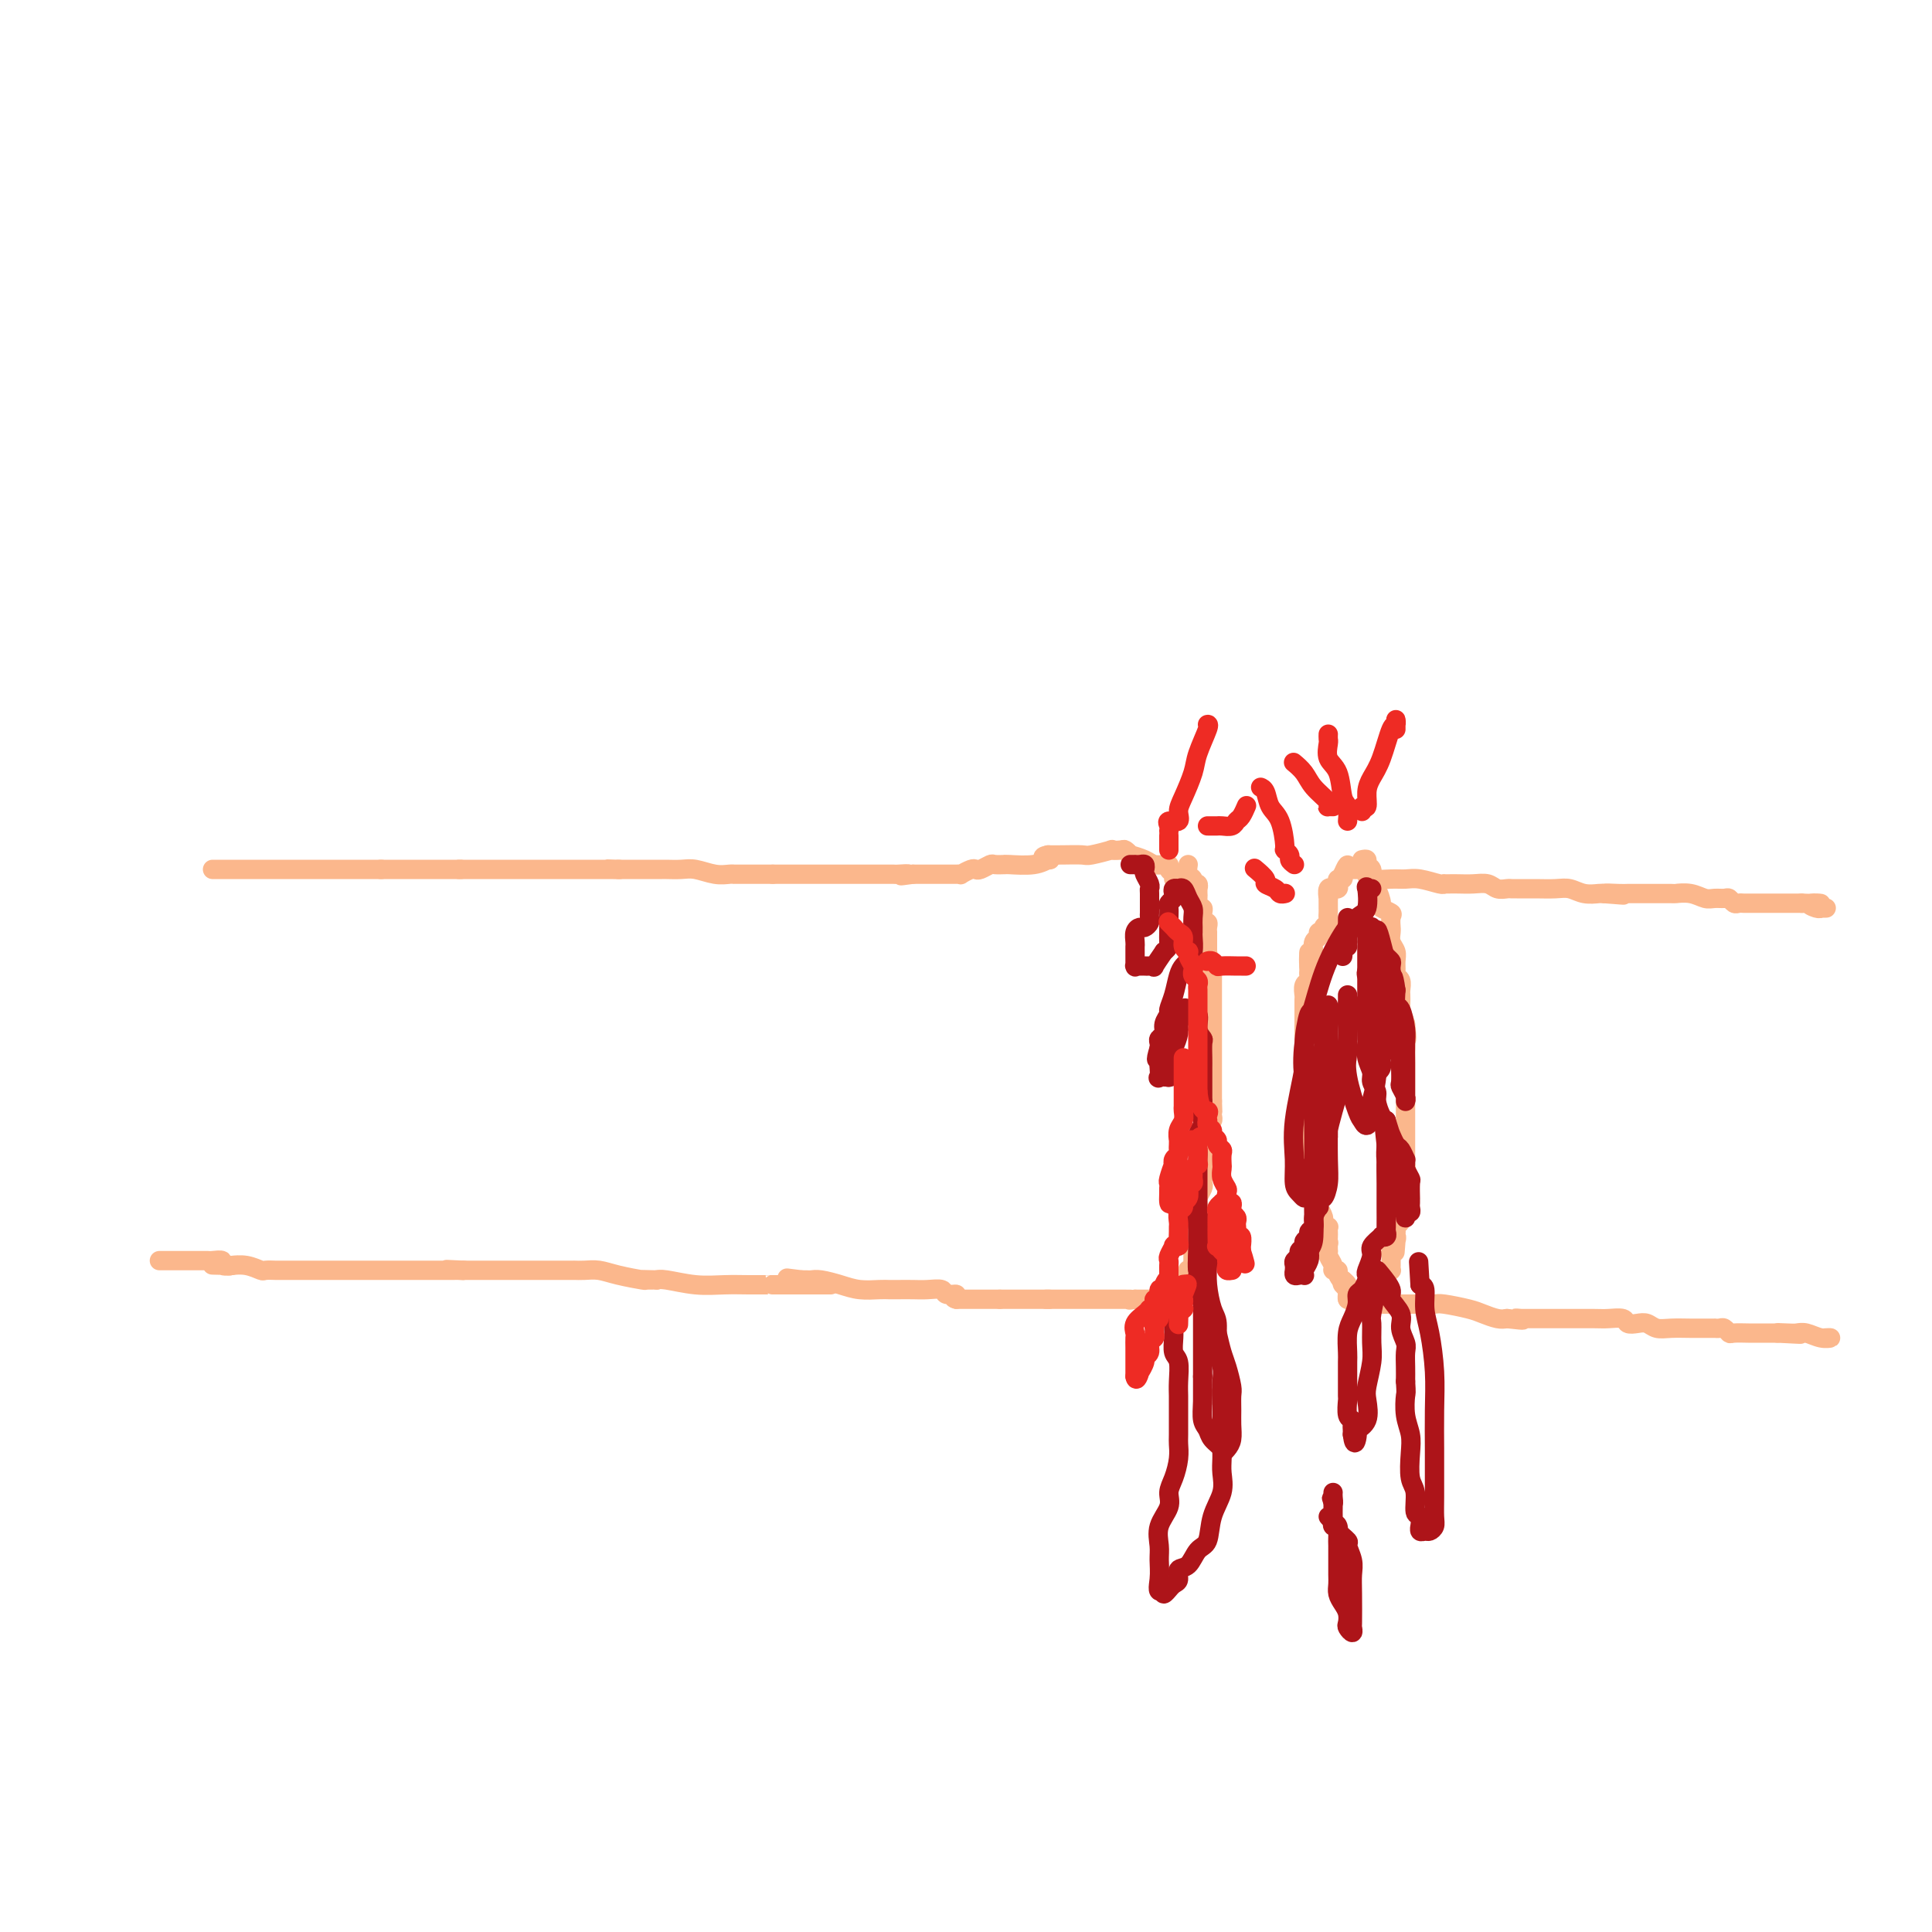 <svg viewBox='0 0 400 400' version='1.1' xmlns='http://www.w3.org/2000/svg' xmlns:xlink='http://www.w3.org/1999/xlink'><g fill='none' stroke='#FBB78C' stroke-width='4' stroke-linecap='round' stroke-linejoin='round'><path d='M282,178c0.455,-0.096 0.909,-0.193 1,0c0.091,0.193 -0.182,0.675 0,1c0.182,0.325 0.817,0.493 1,1c0.183,0.507 -0.087,1.355 0,2c0.087,0.645 0.531,1.089 1,2c0.469,0.911 0.963,2.290 1,3c0.037,0.710 -0.382,0.750 0,1c0.382,0.250 1.567,0.710 2,1c0.433,0.290 0.115,0.409 0,1c-0.115,0.591 -0.027,1.653 0,2c0.027,0.347 -0.007,-0.020 0,0c0.007,0.020 0.055,0.429 0,1c-0.055,0.571 -0.212,1.305 0,2c0.212,0.695 0.793,1.351 1,2c0.207,0.649 0.041,1.291 0,2c-0.041,0.709 0.041,1.487 0,2c-0.041,0.513 -0.207,0.763 0,1c0.207,0.237 0.788,0.463 1,1c0.212,0.537 0.056,1.385 0,2c-0.056,0.615 -0.012,0.996 0,1c0.012,0.004 -0.007,-0.370 0,0c0.007,0.370 0.040,1.484 0,2c-0.040,0.516 -0.154,0.433 0,1c0.154,0.567 0.577,1.783 1,3'/><path d='M291,212c0.464,4.204 0.124,3.214 0,3c-0.124,-0.214 -0.033,0.347 0,1c0.033,0.653 0.009,1.397 0,2c-0.009,0.603 -0.002,1.067 0,2c0.002,0.933 0.001,2.337 0,3c-0.001,0.663 -0.000,0.584 0,1c0.000,0.416 0.000,1.326 0,2c-0.000,0.674 -0.000,1.112 0,2c0.000,0.888 0.000,2.227 0,3c-0.000,0.773 0.000,0.980 0,1c-0.000,0.020 -0.000,-0.146 0,0c0.000,0.146 0.000,0.605 0,1c-0.000,0.395 -0.000,0.725 0,1c0.000,0.275 0.001,0.493 0,1c-0.001,0.507 -0.004,1.302 0,2c0.004,0.698 0.015,1.300 0,2c-0.015,0.700 -0.057,1.497 0,2c0.057,0.503 0.211,0.711 0,1c-0.211,0.289 -0.789,0.659 -1,1c-0.211,0.341 -0.057,0.654 0,1c0.057,0.346 0.015,0.724 0,1c-0.015,0.276 -0.004,0.452 0,1c0.004,0.548 0.001,1.470 0,2c-0.001,0.530 -0.001,0.667 0,1c0.001,0.333 0.001,0.863 0,1c-0.001,0.137 -0.004,-0.118 0,0c0.004,0.118 0.015,0.609 0,1c-0.015,0.391 -0.056,0.682 0,1c0.056,0.318 0.207,0.663 0,1c-0.207,0.337 -0.774,0.668 -1,1c-0.226,0.332 -0.113,0.666 0,1'/><path d='M289,255c-0.326,7.134 -0.140,3.470 0,2c0.140,-1.470 0.234,-0.745 0,0c-0.234,0.745 -0.795,1.510 -1,2c-0.205,0.490 -0.054,0.705 0,1c0.054,0.295 0.012,0.670 0,1c-0.012,0.330 0.008,0.617 0,1c-0.008,0.383 -0.043,0.863 0,1c0.043,0.137 0.165,-0.070 0,0c-0.165,0.070 -0.618,0.415 -1,1c-0.382,0.585 -0.695,1.410 -1,2c-0.305,0.590 -0.604,0.947 -1,1c-0.396,0.053 -0.890,-0.196 -1,0c-0.110,0.196 0.164,0.837 0,1c-0.164,0.163 -0.765,-0.152 -1,0c-0.235,0.152 -0.104,0.773 0,1c0.104,0.227 0.182,0.062 0,0c-0.182,-0.062 -0.623,-0.021 -1,0c-0.377,0.021 -0.690,0.020 -1,0c-0.310,-0.020 -0.618,-0.061 -1,0c-0.382,0.061 -0.838,0.224 -1,0c-0.162,-0.224 -0.030,-0.833 0,-1c0.030,-0.167 -0.044,0.110 0,0c0.044,-0.110 0.204,-0.607 0,-1c-0.204,-0.393 -0.773,-0.684 -1,-1c-0.227,-0.316 -0.114,-0.658 0,-1'/><path d='M278,265c-1.000,-0.500 -0.500,-0.250 0,0'/><path d='M279,269c-0.002,-0.304 -0.005,-0.607 0,-1c0.005,-0.393 0.016,-0.875 0,-1c-0.016,-0.125 -0.061,0.107 0,0c0.061,-0.107 0.228,-0.555 0,-1c-0.228,-0.445 -0.850,-0.889 -1,-1c-0.150,-0.111 0.171,0.112 0,0c-0.171,-0.112 -0.834,-0.558 -1,-1c-0.166,-0.442 0.166,-0.879 0,-1c-0.166,-0.121 -0.829,0.074 -1,0c-0.171,-0.074 0.150,-0.418 0,-1c-0.150,-0.582 -0.772,-1.404 -1,-2c-0.228,-0.596 -0.061,-0.968 0,-1c0.061,-0.032 0.018,0.277 0,0c-0.018,-0.277 -0.009,-1.138 0,-2'/><path d='M275,257c-0.619,-1.870 -0.166,-0.543 0,0c0.166,0.543 0.046,0.304 0,0c-0.046,-0.304 -0.016,-0.673 0,-1c0.016,-0.327 0.019,-0.611 0,-1c-0.019,-0.389 -0.062,-0.883 0,-1c0.062,-0.117 0.227,0.141 0,0c-0.227,-0.141 -0.845,-0.683 -1,-1c-0.155,-0.317 0.154,-0.410 0,-1c-0.154,-0.590 -0.772,-1.678 -1,-2c-0.228,-0.322 -0.065,0.122 0,0c0.065,-0.122 0.033,-0.811 0,-1c-0.033,-0.189 -0.065,0.122 0,0c0.065,-0.122 0.228,-0.676 0,-1c-0.228,-0.324 -0.846,-0.419 -1,-1c-0.154,-0.581 0.155,-1.648 0,-2c-0.155,-0.352 -0.774,0.011 -1,0c-0.226,-0.011 -0.061,-0.394 0,-1c0.061,-0.606 0.016,-1.433 0,-2c-0.016,-0.567 -0.005,-0.873 0,-1c0.005,-0.127 0.002,-0.076 0,0c-0.002,0.076 -0.003,0.175 0,0c0.003,-0.175 0.011,-0.624 0,-1c-0.011,-0.376 -0.041,-0.678 0,-1c0.041,-0.322 0.155,-0.663 0,-1c-0.155,-0.337 -0.577,-0.668 -1,-1'/><path d='M270,237c-0.774,-3.644 -0.207,-2.755 0,-3c0.207,-0.245 0.056,-1.623 0,-2c-0.056,-0.377 -0.015,0.246 0,0c0.015,-0.246 0.004,-1.361 0,-2c-0.004,-0.639 -0.001,-0.801 0,-1c0.001,-0.199 0.000,-0.434 0,-1c-0.000,-0.566 -0.000,-1.461 0,-2c0.000,-0.539 0.000,-0.720 0,-1c-0.000,-0.280 -0.000,-0.657 0,-1c0.000,-0.343 0.000,-0.651 0,-1c-0.000,-0.349 -0.000,-0.737 0,-1c0.000,-0.263 0.000,-0.399 0,-1c-0.000,-0.601 -0.000,-1.668 0,-2c0.000,-0.332 0.000,0.070 0,0c-0.000,-0.070 -0.000,-0.613 0,-1c0.000,-0.387 0.000,-0.617 0,-1c-0.000,-0.383 -0.000,-0.919 0,-1c0.000,-0.081 0.000,0.292 0,0c-0.000,-0.292 -0.000,-1.248 0,-2c0.000,-0.752 0.000,-1.300 0,-2c-0.000,-0.700 -0.001,-1.553 0,-2c0.001,-0.447 0.004,-0.487 0,-1c-0.004,-0.513 -0.015,-1.499 0,-2c0.015,-0.501 0.057,-0.516 0,-1c-0.057,-0.484 -0.211,-1.435 0,-2c0.211,-0.565 0.789,-0.742 1,-1c0.211,-0.258 0.057,-0.595 0,-1c-0.057,-0.405 -0.015,-0.878 0,-1c0.015,-0.122 0.004,0.108 0,0c-0.004,-0.108 -0.002,-0.554 0,-1'/><path d='M271,200c0.094,-5.675 -0.171,-1.361 0,0c0.171,1.361 0.777,-0.231 1,-1c0.223,-0.769 0.064,-0.717 0,-1c-0.064,-0.283 -0.032,-0.903 0,-1c0.032,-0.097 0.065,0.329 0,0c-0.065,-0.329 -0.229,-1.412 0,-2c0.229,-0.588 0.850,-0.682 1,-1c0.150,-0.318 -0.170,-0.859 0,-1c0.170,-0.141 0.830,0.117 1,0c0.170,-0.117 -0.151,-0.610 0,-1c0.151,-0.390 0.772,-0.678 1,-1c0.228,-0.322 0.061,-0.677 0,-1c-0.061,-0.323 -0.016,-0.613 0,-1c0.016,-0.387 0.005,-0.872 0,-1c-0.005,-0.128 -0.002,0.102 0,0c0.002,-0.102 0.005,-0.535 0,-1c-0.005,-0.465 -0.016,-0.962 0,-1c0.016,-0.038 0.061,0.383 0,0c-0.061,-0.383 -0.226,-1.569 0,-2c0.226,-0.431 0.844,-0.105 1,0c0.156,0.105 -0.151,-0.010 0,0c0.151,0.010 0.759,0.143 1,0c0.241,-0.143 0.116,-0.564 0,-1c-0.116,-0.436 -0.224,-0.887 0,-1c0.224,-0.113 0.778,0.110 1,0c0.222,-0.110 0.111,-0.555 0,-1'/><path d='M278,181c1.322,-3.166 1.128,-1.580 1,-1c-0.128,0.580 -0.188,0.155 0,0c0.188,-0.155 0.625,-0.039 1,0c0.375,0.039 0.688,0.000 1,0c0.312,-0.000 0.622,0.038 1,0c0.378,-0.038 0.822,-0.154 1,0c0.178,0.154 0.089,0.577 0,1'/><path d='M283,181c0.767,-0.061 0.185,-0.214 0,0c-0.185,0.214 0.027,0.793 1,1c0.973,0.207 2.706,0.041 4,0c1.294,-0.041 2.150,0.041 3,0c0.850,-0.041 1.694,-0.207 3,0c1.306,0.207 3.073,0.788 4,1c0.927,0.212 1.014,0.057 1,0c-0.014,-0.057 -0.127,-0.016 0,0c0.127,0.016 0.495,0.008 1,0c0.505,-0.008 1.147,-0.016 2,0c0.853,0.016 1.916,0.057 3,0c1.084,-0.057 2.189,-0.211 3,0c0.811,0.211 1.329,0.789 2,1c0.671,0.211 1.494,0.057 2,0c0.506,-0.057 0.694,-0.015 1,0c0.306,0.015 0.728,0.003 1,0c0.272,-0.003 0.393,0.003 1,0c0.607,-0.003 1.700,-0.015 3,0c1.300,0.015 2.807,0.056 4,0c1.193,-0.056 2.072,-0.211 3,0c0.928,0.211 1.904,0.788 3,1c1.096,0.212 2.313,0.061 3,0c0.687,-0.061 0.843,-0.030 1,0'/><path d='M332,185c7.712,0.619 2.491,0.166 1,0c-1.491,-0.166 0.747,-0.044 2,0c1.253,0.044 1.521,0.011 2,0c0.479,-0.011 1.168,0.001 3,0c1.832,-0.001 4.808,-0.014 6,0c1.192,0.014 0.599,0.057 1,0c0.401,-0.057 1.795,-0.212 3,0c1.205,0.212 2.221,0.793 3,1c0.779,0.207 1.322,0.041 2,0c0.678,-0.041 1.491,0.041 2,0c0.509,-0.041 0.713,-0.207 1,0c0.287,0.207 0.655,0.788 1,1c0.345,0.212 0.667,0.057 1,0c0.333,-0.057 0.678,-0.015 1,0c0.322,0.015 0.621,0.004 1,0c0.379,-0.004 0.837,-0.001 1,0c0.163,0.001 0.032,0.000 1,0c0.968,-0.000 3.034,-0.000 4,0c0.966,0.000 0.833,0.000 1,0c0.167,-0.000 0.636,-0.000 1,0c0.364,0.000 0.623,0.000 1,0c0.377,-0.000 0.871,-0.000 1,0c0.129,0.000 -0.106,0.000 0,0c0.106,-0.000 0.553,-0.000 1,0'/><path d='M373,187c6.752,0.249 3.134,-0.130 2,0c-1.134,0.130 0.218,0.767 1,1c0.782,0.233 0.994,0.063 1,0c0.006,-0.063 -0.194,-0.017 0,0c0.194,0.017 0.783,0.005 1,0c0.217,-0.005 0.062,-0.001 0,0c-0.062,0.001 -0.031,0.001 0,0'/><path d='M280,269c0.339,0.002 0.678,0.004 1,0c0.322,-0.004 0.626,-0.015 1,0c0.374,0.015 0.817,0.057 1,0c0.183,-0.057 0.105,-0.211 0,0c-0.105,0.211 -0.235,0.789 0,1c0.235,0.211 0.837,0.057 1,0c0.163,-0.057 -0.113,-0.015 0,0c0.113,0.015 0.615,0.004 1,0c0.385,-0.004 0.652,-0.001 1,0c0.348,0.001 0.776,0.000 1,0c0.224,-0.000 0.245,-0.000 1,0c0.755,0.000 2.243,-0.000 3,0c0.757,0.000 0.784,0.000 1,0c0.216,-0.000 0.621,-0.001 1,0c0.379,0.001 0.731,0.003 1,0c0.269,-0.003 0.455,-0.012 1,0c0.545,0.012 1.448,0.045 2,0c0.552,-0.045 0.753,-0.170 2,0c1.247,0.170 3.540,0.633 5,1c1.460,0.367 2.085,0.637 3,1c0.915,0.363 2.118,0.818 3,1c0.882,0.182 1.441,0.091 2,0'/><path d='M312,273c5.343,0.619 2.701,0.166 2,0c-0.701,-0.166 0.538,-0.044 1,0c0.462,0.044 0.148,0.012 0,0c-0.148,-0.012 -0.131,-0.003 0,0c0.131,0.003 0.374,0.001 1,0c0.626,-0.001 1.634,-0.000 2,0c0.366,0.000 0.089,0.000 1,0c0.911,-0.000 3.011,-0.001 4,0c0.989,0.001 0.866,0.004 2,0c1.134,-0.004 3.525,-0.015 5,0c1.475,0.015 2.033,0.056 3,0c0.967,-0.056 2.341,-0.207 3,0c0.659,0.207 0.601,0.774 1,1c0.399,0.226 1.254,0.113 2,0c0.746,-0.113 1.382,-0.227 2,0c0.618,0.227 1.217,0.793 2,1c0.783,0.207 1.750,0.055 3,0c1.250,-0.055 2.783,-0.015 4,0c1.217,0.015 2.119,0.003 3,0c0.881,-0.003 1.742,0.003 2,0c0.258,-0.003 -0.088,-0.015 0,0c0.088,0.015 0.608,0.057 1,0c0.392,-0.057 0.656,-0.211 1,0c0.344,0.211 0.768,0.789 1,1c0.232,0.211 0.272,0.057 1,0c0.728,-0.057 2.142,-0.015 3,0c0.858,0.015 1.158,0.004 2,0c0.842,-0.004 2.227,-0.001 3,0c0.773,0.001 0.935,0.000 1,0c0.065,-0.000 0.032,-0.000 0,0'/><path d='M368,276c8.856,0.465 2.995,0.128 1,0c-1.995,-0.128 -0.123,-0.048 1,0c1.123,0.048 1.499,0.066 2,0c0.501,-0.066 1.129,-0.214 2,0c0.871,0.214 1.986,0.789 3,1c1.014,0.211 1.927,0.057 2,0c0.073,-0.057 -0.693,-0.016 -1,0c-0.307,0.016 -0.153,0.008 0,0'/><path d='M246,179c-0.121,0.765 -0.243,1.529 0,2c0.243,0.471 0.850,0.647 1,1c0.150,0.353 -0.156,0.883 0,1c0.156,0.117 0.774,-0.177 1,0c0.226,0.177 0.060,0.826 0,1c-0.060,0.174 -0.012,-0.126 0,0c0.012,0.126 -0.011,0.678 0,1c0.011,0.322 0.056,0.415 0,1c-0.056,0.585 -0.212,1.663 0,2c0.212,0.337 0.793,-0.068 1,0c0.207,0.068 0.041,0.609 0,1c-0.041,0.391 0.041,0.630 0,1c-0.041,0.370 -0.207,0.869 0,1c0.207,0.131 0.788,-0.105 1,0c0.212,0.105 0.057,0.553 0,1c-0.057,0.447 -0.015,0.893 0,1c0.015,0.107 0.004,-0.125 0,0c-0.004,0.125 -0.001,0.608 0,1c0.001,0.392 0.000,0.693 0,1c-0.000,0.307 -0.000,0.621 0,1c0.000,0.379 0.000,0.823 0,1c-0.000,0.177 -0.000,0.089 0,0'/><path d='M250,197c0.558,3.194 -0.047,2.179 0,2c0.047,-0.179 0.745,0.477 1,1c0.255,0.523 0.068,0.914 0,1c-0.068,0.086 -0.018,-0.132 0,0c0.018,0.132 0.005,0.614 0,1c-0.005,0.386 -0.001,0.677 0,1c0.001,0.323 0.000,0.678 0,1c-0.000,0.322 -0.000,0.611 0,1c0.000,0.389 0.000,0.878 0,1c-0.000,0.122 -0.000,-0.122 0,0c0.000,0.122 0.000,0.609 0,1c-0.000,0.391 -0.000,0.686 0,1c0.000,0.314 0.000,0.647 0,1c-0.000,0.353 -0.000,0.726 0,1c0.000,0.274 0.000,0.451 0,1c-0.000,0.549 -0.000,1.472 0,2c0.000,0.528 0.000,0.663 0,1c-0.000,0.337 -0.000,0.877 0,1c0.000,0.123 0.000,-0.171 0,0c-0.000,0.171 -0.000,0.808 0,1c0.000,0.192 0.000,-0.061 0,0c-0.000,0.061 -0.000,0.436 0,1c0.000,0.564 0.000,1.317 0,2c-0.000,0.683 -0.000,1.295 0,2c0.000,0.705 0.000,1.501 0,2c-0.000,0.499 -0.000,0.701 0,1c0.000,0.299 -0.000,0.696 0,1c0.000,0.304 -0.000,0.515 0,1c0.000,0.485 0.000,1.242 0,2'/><path d='M251,228c0.154,4.686 0.037,0.900 0,0c-0.037,-0.900 0.004,1.087 0,2c-0.004,0.913 -0.054,0.754 0,1c0.054,0.246 0.211,0.897 0,1c-0.211,0.103 -0.788,-0.341 -1,0c-0.212,0.341 -0.057,1.467 0,2c0.057,0.533 0.015,0.471 0,1c-0.015,0.529 -0.004,1.647 0,2c0.004,0.353 0.001,-0.059 0,0c-0.001,0.059 -0.001,0.590 0,1c0.001,0.410 0.001,0.700 0,1c-0.001,0.300 -0.004,0.609 0,1c0.004,0.391 0.015,0.865 0,1c-0.015,0.135 -0.056,-0.067 0,0c0.056,0.067 0.207,0.403 0,1c-0.207,0.597 -0.774,1.455 -1,2c-0.226,0.545 -0.113,0.777 0,1c0.113,0.223 0.226,0.437 0,1c-0.226,0.563 -0.793,1.474 -1,2c-0.207,0.526 -0.056,0.666 0,1c0.056,0.334 0.015,0.863 0,1c-0.015,0.137 -0.004,-0.117 0,0c0.004,0.117 0.001,0.604 0,1c-0.001,0.396 -0.000,0.700 0,1c0.000,0.300 0.000,0.596 0,1c-0.000,0.404 -0.000,0.916 0,1c0.000,0.084 0.000,-0.262 0,0c-0.000,0.262 -0.000,1.131 0,2'/><path d='M248,256c-0.465,4.570 -0.128,1.995 0,1c0.128,-0.995 0.049,-0.411 0,0c-0.049,0.411 -0.066,0.649 0,1c0.066,0.351 0.214,0.815 0,1c-0.214,0.185 -0.790,0.091 -1,0c-0.210,-0.091 -0.055,-0.178 0,0c0.055,0.178 0.011,0.622 0,1c-0.011,0.378 0.011,0.689 0,1c-0.011,0.311 -0.056,0.622 0,1c0.056,0.378 0.211,0.823 0,1c-0.211,0.177 -0.789,0.085 -1,0c-0.211,-0.085 -0.056,-0.162 0,0c0.056,0.162 0.011,0.565 0,1c-0.011,0.435 0.011,0.904 0,1c-0.011,0.096 -0.054,-0.180 0,0c0.054,0.180 0.207,0.818 0,1c-0.207,0.182 -0.773,-0.091 -1,0c-0.227,0.091 -0.113,0.545 0,1'/><path d='M245,267c-0.687,1.718 -0.906,0.512 -1,0c-0.094,-0.512 -0.064,-0.330 0,0c0.064,0.330 0.162,0.806 0,1c-0.162,0.194 -0.582,0.104 -1,0c-0.418,-0.104 -0.833,-0.224 -1,0c-0.167,0.224 -0.087,0.792 0,1c0.087,0.208 0.179,0.056 0,0c-0.179,-0.056 -0.629,-0.015 -1,0c-0.371,0.015 -0.663,0.004 -1,0c-0.337,-0.004 -0.717,-0.001 -1,0c-0.283,0.001 -0.468,0.000 -1,0c-0.532,-0.000 -1.413,-0.000 -2,0c-0.587,0.000 -0.882,0.000 -1,0c-0.118,-0.000 -0.059,-0.000 0,0'/><path d='M235,269c-1.786,0.309 -1.252,0.083 -1,0c0.252,-0.083 0.221,-0.022 0,0c-0.221,0.022 -0.633,0.006 -1,0c-0.367,-0.006 -0.690,-0.002 -1,0c-0.310,0.002 -0.608,0.000 -1,0c-0.392,-0.000 -0.878,-0.000 -1,0c-0.122,0.000 0.121,0.000 0,0c-0.121,-0.000 -0.605,-0.000 -1,0c-0.395,0.000 -0.700,0.000 -1,0c-0.300,-0.000 -0.596,-0.000 -1,0c-0.404,0.000 -0.918,0.000 -1,0c-0.082,-0.000 0.268,-0.000 0,0c-0.268,0.000 -1.154,0.000 -2,0c-0.846,-0.000 -1.651,-0.000 -3,0c-1.349,0.000 -3.243,0.000 -4,0c-0.757,-0.000 -0.379,-0.000 0,0'/><path d='M217,269c-2.761,0.000 -0.662,0.000 0,0c0.662,0.000 -0.113,0.000 -1,0c-0.887,0.000 -1.887,0.000 -3,0c-1.113,0.000 -2.340,0.000 -3,0c-0.660,0.000 -0.755,0.000 -1,0c-0.245,0.000 -0.642,0.000 -1,0c-0.358,0.000 -0.679,0.000 -1,0'/><path d='M207,269c-1.659,0.000 -0.808,0.000 -1,0c-0.192,0.000 -1.427,0.000 -2,0c-0.573,0.000 -0.483,0.000 -1,0c-0.517,0.000 -1.640,0.000 -2,0c-0.360,0.000 0.045,0.000 0,0c-0.045,0.000 -0.538,0.000 -1,0c-0.462,0.000 -0.894,0.000 -1,0c-0.106,0.000 0.112,0.000 0,0c-0.112,0.000 -0.556,0.000 -1,0'/><path d='M198,269c-1.277,-0.243 0.031,-0.850 0,-1c-0.031,-0.150 -1.402,0.156 -2,0c-0.598,-0.156 -0.423,-0.774 -1,-1c-0.577,-0.226 -1.905,-0.061 -3,0c-1.095,0.061 -1.956,0.016 -3,0c-1.044,-0.016 -2.270,-0.005 -3,0c-0.730,0.005 -0.964,0.002 -1,0c-0.036,-0.002 0.126,-0.003 0,0c-0.126,0.003 -0.541,0.011 -1,0c-0.459,-0.011 -0.963,-0.041 -2,0c-1.037,0.041 -2.606,0.155 -4,0c-1.394,-0.155 -2.611,-0.577 -4,-1c-1.389,-0.423 -2.950,-0.845 -4,-1c-1.050,-0.155 -1.590,-0.042 -2,0c-0.410,0.042 -0.688,0.012 -1,0c-0.312,-0.012 -0.656,-0.006 -1,0'/><path d='M166,265c-5.333,-0.667 -2.667,-0.333 0,0'/><path d='M243,182c0.122,-0.340 0.245,-0.680 0,-1c-0.245,-0.320 -0.857,-0.621 -1,-1c-0.143,-0.379 0.181,-0.836 0,-1c-0.181,-0.164 -0.869,-0.034 -1,0c-0.131,0.034 0.295,-0.028 0,0c-0.295,0.028 -1.312,0.147 -2,0c-0.688,-0.147 -1.047,-0.561 -2,-1c-0.953,-0.439 -2.498,-0.902 -3,-1c-0.502,-0.098 0.041,0.169 0,0c-0.041,-0.169 -0.666,-0.774 -1,-1c-0.334,-0.226 -0.377,-0.075 -1,0c-0.623,0.075 -1.826,0.073 -2,0c-0.174,-0.073 0.680,-0.216 0,0c-0.680,0.216 -2.894,0.790 -4,1c-1.106,0.210 -1.106,0.057 -2,0c-0.894,-0.057 -2.684,-0.016 -4,0c-1.316,0.016 -2.158,0.008 -3,0'/><path d='M217,177c-2.039,0.397 -0.638,0.891 0,1c0.638,0.109 0.513,-0.167 0,0c-0.513,0.167 -1.412,0.777 -3,1c-1.588,0.223 -3.863,0.059 -5,0c-1.137,-0.059 -1.134,-0.012 -1,0c0.134,0.012 0.401,-0.011 0,0c-0.401,0.011 -1.468,0.054 -2,0c-0.532,-0.054 -0.529,-0.207 -1,0c-0.471,0.207 -1.418,0.773 -2,1c-0.582,0.227 -0.800,0.113 -1,0c-0.200,-0.113 -0.381,-0.227 -1,0c-0.619,0.227 -1.675,0.793 -2,1c-0.325,0.207 0.082,0.056 0,0c-0.082,-0.056 -0.655,-0.015 -1,0c-0.345,0.015 -0.464,0.004 -1,0c-0.536,-0.004 -1.488,-0.001 -2,0c-0.512,0.001 -0.585,0.000 -1,0c-0.415,-0.000 -1.173,-0.000 -2,0c-0.827,0.000 -1.723,0.000 -2,0c-0.277,-0.000 0.064,-0.000 0,0c-0.064,0.000 -0.532,0.000 -1,0'/><path d='M189,181c-4.443,0.619 -1.550,0.166 -1,0c0.550,-0.166 -1.244,-0.044 -2,0c-0.756,0.044 -0.476,0.012 -1,0c-0.524,-0.012 -1.853,-0.003 -3,0c-1.147,0.003 -2.111,0.001 -3,0c-0.889,-0.001 -1.702,-0.000 -2,0c-0.298,0.000 -0.082,0.000 0,0c0.082,-0.000 0.030,-0.000 0,0c-0.030,0.000 -0.039,0.000 -1,0c-0.961,-0.000 -2.873,-0.000 -4,0c-1.127,0.000 -1.469,0.000 -2,0c-0.531,-0.000 -1.252,-0.000 -2,0c-0.748,0.000 -1.522,0.000 -2,0c-0.478,-0.000 -0.658,-0.000 -1,0c-0.342,0.000 -0.844,0.000 -1,0c-0.156,-0.000 0.035,-0.000 0,0c-0.035,0.000 -0.296,0.000 -1,0c-0.704,-0.000 -1.852,-0.000 -3,0'/><path d='M160,181c-4.785,0.000 -2.248,0.000 -2,0c0.248,-0.000 -1.791,-0.000 -3,0c-1.209,0.000 -1.586,0.001 -2,0c-0.414,-0.001 -0.866,-0.004 -1,0c-0.134,0.004 0.050,0.015 0,0c-0.050,-0.015 -0.335,-0.057 -1,0c-0.665,0.057 -1.709,0.211 -3,0c-1.291,-0.211 -2.829,-0.789 -4,-1c-1.171,-0.211 -1.977,-0.057 -3,0c-1.023,0.057 -2.265,0.015 -3,0c-0.735,-0.015 -0.963,-0.004 -1,0c-0.037,0.004 0.117,0.001 0,0c-0.117,-0.001 -0.504,-0.000 -1,0c-0.496,0.000 -1.100,0.000 -2,0c-0.900,-0.000 -2.097,-0.000 -3,0c-0.903,0.000 -1.512,0.000 -2,0c-0.488,-0.000 -0.854,-0.000 -1,0c-0.146,0.000 -0.073,0.000 0,0'/><path d='M128,180c-4.858,-0.155 -1.002,-0.041 0,0c1.002,0.041 -0.849,0.011 -2,0c-1.151,-0.011 -1.603,-0.003 -2,0c-0.397,0.003 -0.738,0.001 -1,0c-0.262,-0.001 -0.444,-0.000 -1,0c-0.556,0.000 -1.488,0.000 -2,0c-0.512,-0.000 -0.606,-0.000 -1,0c-0.394,0.000 -1.089,0.000 -2,0c-0.911,-0.000 -2.037,-0.000 -4,0c-1.963,0.000 -4.764,0.000 -6,0c-1.236,-0.000 -0.908,-0.000 -1,0c-0.092,0.000 -0.604,0.000 -1,0c-0.396,-0.000 -0.677,-0.000 -1,0c-0.323,0.000 -0.688,0.000 -1,0c-0.312,-0.000 -0.570,-0.000 -1,0c-0.430,0.000 -1.033,0.000 -2,0c-0.967,-0.000 -2.299,-0.000 -3,0c-0.701,0.000 -0.772,0.000 -1,0c-0.228,-0.000 -0.614,-0.000 -1,0'/><path d='M95,180c-5.050,0.000 -1.176,0.000 0,0c1.176,0.000 -0.347,0.000 -1,0c-0.653,0.000 -0.437,0.000 -1,0c-0.563,0.000 -1.905,0.000 -3,0c-1.095,0.000 -1.941,0.000 -3,0c-1.059,0.000 -2.330,0.000 -3,0c-0.670,0.000 -0.740,0.000 -1,0c-0.260,0.000 -0.709,0.000 -1,0c-0.291,-0.000 -0.425,0.000 -1,0c-0.575,0.000 -1.593,0.000 -2,0c-0.407,0.000 -0.204,0.000 0,0'/><path d='M79,180c-2.799,0.000 -1.795,0.000 -2,0c-0.205,0.000 -1.617,0.000 -3,0c-1.383,0.000 -2.737,0.000 -4,0c-1.263,0.000 -2.434,0.000 -3,0c-0.566,0.000 -0.525,0.000 -1,0c-0.475,0.000 -1.464,0.000 -2,0c-0.536,0.000 -0.620,0.000 -1,0c-0.380,0.000 -1.057,0.000 -1,0c0.057,-0.000 0.850,0.000 0,0c-0.850,0.000 -3.341,0.000 -5,0c-1.659,0.000 -2.486,0.000 -3,0c-0.514,0.000 -0.715,0.000 -1,0c-0.285,0.000 -0.655,0.000 -1,0c-0.345,0.000 -0.665,0.000 -1,0c-0.335,0.000 -0.685,0.000 -1,0c-0.315,0.000 -0.595,0.000 -1,0c-0.405,0.000 -0.935,0.000 -1,0c-0.065,0.000 0.336,0.000 0,0c-0.336,0.000 -1.410,0.000 -2,0c-0.590,0.000 -0.697,0.000 -1,0c-0.303,0.000 -0.801,0.000 -1,0c-0.199,0.000 -0.100,0.000 0,0'/><path d='M172,266c-0.329,0.000 -0.658,0.000 -1,0c-0.342,-0.000 -0.697,-0.000 -1,0c-0.303,0.000 -0.553,0.000 -1,0c-0.447,-0.000 -1.090,-0.000 -2,0c-0.910,0.000 -2.086,0.000 -3,0c-0.914,-0.000 -1.566,-0.000 -2,0c-0.434,0.000 -0.649,0.000 -1,0c-0.351,-0.000 -0.837,-0.000 -1,0c-0.163,0.000 -0.005,0.001 0,0c0.005,-0.001 -0.145,-0.004 -1,0c-0.855,0.004 -2.415,0.015 -4,0c-1.585,-0.015 -3.195,-0.057 -5,0c-1.805,0.057 -3.803,0.211 -6,0c-2.197,-0.211 -4.591,-0.788 -6,-1c-1.409,-0.212 -1.831,-0.061 -2,0c-0.169,0.061 -0.084,0.030 0,0'/><path d='M136,265c-5.733,-0.152 -2.067,-0.030 -1,0c1.067,0.030 -0.466,-0.030 -1,0c-0.534,0.030 -0.070,0.152 -1,0c-0.930,-0.152 -3.254,-0.577 -5,-1c-1.746,-0.423 -2.913,-0.846 -4,-1c-1.087,-0.154 -2.094,-0.041 -3,0c-0.906,0.041 -1.710,0.011 -2,0c-0.290,-0.011 -0.064,-0.003 0,0c0.064,0.003 -0.032,0.001 0,0c0.032,-0.001 0.193,-0.000 -1,0c-1.193,0.000 -3.741,0.000 -6,0c-2.259,-0.000 -4.230,-0.000 -6,0c-1.770,0.000 -3.341,0.000 -5,0c-1.659,-0.000 -3.408,-0.000 -4,0c-0.592,0.000 -0.026,0.000 0,0c0.026,-0.000 -0.487,-0.000 -1,0'/><path d='M96,263c-6.419,-0.309 -2.466,-0.083 -1,0c1.466,0.083 0.446,0.022 0,0c-0.446,-0.022 -0.319,-0.006 -1,0c-0.681,0.006 -2.171,0.002 -5,0c-2.829,-0.002 -6.996,-0.000 -9,0c-2.004,0.000 -1.847,0.000 -2,0c-0.153,-0.000 -0.618,-0.000 -1,0c-0.382,0.000 -0.680,0.000 -1,0c-0.320,-0.000 -0.661,-0.000 -1,0c-0.339,0.000 -0.676,0.000 -1,0c-0.324,-0.000 -0.635,0.000 -1,0c-0.365,-0.000 -0.784,-0.000 -1,0c-0.216,0.000 -0.228,0.000 -2,0c-1.772,-0.000 -5.302,-0.000 -7,0c-1.698,0.000 -1.563,0.000 -2,0c-0.437,-0.000 -1.445,-0.000 -2,0c-0.555,0.000 -0.658,0.001 -1,0c-0.342,-0.001 -0.923,-0.004 -1,0c-0.077,0.004 0.350,0.015 0,0c-0.350,-0.015 -1.478,-0.057 -2,0c-0.522,0.057 -0.439,0.211 -1,0c-0.561,-0.211 -1.766,-0.788 -3,-1c-1.234,-0.212 -2.495,-0.061 -3,0c-0.505,0.061 -0.252,0.030 0,0'/><path d='M48,262c-7.583,-0.171 -2.542,-0.098 -1,0c1.542,0.098 -0.417,0.223 -1,0c-0.583,-0.223 0.209,-0.792 0,-1c-0.209,-0.208 -1.419,-0.056 -2,0c-0.581,0.056 -0.533,0.015 -1,0c-0.467,-0.015 -1.449,-0.004 -2,0c-0.551,0.004 -0.671,0.001 -1,0c-0.329,-0.001 -0.865,-0.000 -1,0c-0.135,0.000 0.133,0.000 0,0c-0.133,-0.000 -0.666,-0.000 -1,0c-0.334,0.000 -0.468,0.000 -1,0c-0.532,-0.000 -1.462,-0.000 -2,0c-0.538,0.000 -0.683,0.000 -1,0c-0.317,-0.000 -0.805,-0.000 -1,0c-0.195,0.000 -0.098,0.000 0,0'/></g>
<g fill='none' stroke='#AD1419' stroke-width='4' stroke-linecap='round' stroke-linejoin='round'><path d='M234,179c0.445,0.002 0.890,0.004 1,0c0.110,-0.004 -0.115,-0.013 0,0c0.115,0.013 0.571,0.049 1,0c0.429,-0.049 0.833,-0.181 1,0c0.167,0.181 0.097,0.676 0,1c-0.097,0.324 -0.222,0.475 0,1c0.222,0.525 0.792,1.422 1,2c0.208,0.578 0.056,0.837 0,1c-0.056,0.163 -0.014,0.228 0,1c0.014,0.772 0.001,2.249 0,3c-0.001,0.751 0.011,0.775 0,1c-0.011,0.225 -0.045,0.651 0,1c0.045,0.349 0.170,0.622 0,1c-0.170,0.378 -0.634,0.861 -1,1c-0.366,0.139 -0.634,-0.064 -1,0c-0.366,0.064 -0.830,0.397 -1,1c-0.170,0.603 -0.046,1.475 0,2c0.046,0.525 0.012,0.701 0,1c-0.012,0.299 -0.004,0.721 0,1c0.004,0.279 0.004,0.414 0,1c-0.004,0.586 -0.012,1.621 0,2c0.012,0.379 0.044,0.102 0,0c-0.044,-0.102 -0.165,-0.028 0,0c0.165,0.028 0.617,0.010 1,0c0.383,-0.010 0.696,-0.011 1,0c0.304,0.011 0.597,0.034 1,0c0.403,-0.034 0.916,-0.124 1,0c0.084,0.124 -0.262,0.464 0,0c0.262,-0.464 1.131,-1.732 2,-3'/><path d='M241,197c1.154,-0.837 1.040,-1.428 1,-2c-0.040,-0.572 -0.007,-1.123 0,-2c0.007,-0.877 -0.012,-2.080 0,-3c0.012,-0.920 0.055,-1.557 0,-2c-0.055,-0.443 -0.207,-0.693 0,-1c0.207,-0.307 0.773,-0.671 1,-1c0.227,-0.329 0.113,-0.624 0,-1c-0.113,-0.376 -0.227,-0.832 0,-1c0.227,-0.168 0.796,-0.047 1,0c0.204,0.047 0.043,0.018 0,0c-0.043,-0.018 0.031,-0.027 0,0c-0.031,0.027 -0.166,0.090 0,0c0.166,-0.090 0.633,-0.333 1,0c0.367,0.333 0.634,1.241 1,2c0.366,0.759 0.830,1.367 1,2c0.170,0.633 0.046,1.289 0,2c-0.046,0.711 -0.015,1.476 0,2c0.015,0.524 0.015,0.809 0,1c-0.015,0.191 -0.046,0.290 0,1c0.046,0.710 0.167,2.031 0,3c-0.167,0.969 -0.623,1.587 -1,2c-0.377,0.413 -0.674,0.621 -1,1c-0.326,0.379 -0.680,0.930 -1,2c-0.320,1.070 -0.607,2.657 -1,4c-0.393,1.343 -0.894,2.440 -1,3c-0.106,0.560 0.182,0.584 0,1c-0.182,0.416 -0.833,1.225 -1,2c-0.167,0.775 0.151,1.517 0,2c-0.151,0.483 -0.771,0.707 -1,1c-0.229,0.293 -0.065,0.655 0,1c0.065,0.345 0.033,0.672 0,1'/><path d='M240,217c-1.084,3.494 -0.292,2.229 0,2c0.292,-0.229 0.086,0.580 0,1c-0.086,0.420 -0.051,0.452 0,1c0.051,0.548 0.119,1.612 0,2c-0.119,0.388 -0.424,0.102 0,0c0.424,-0.102 1.577,-0.018 2,0c0.423,0.018 0.116,-0.028 0,0c-0.116,0.028 -0.041,0.131 0,0c0.041,-0.131 0.049,-0.495 0,-1c-0.049,-0.505 -0.153,-1.152 0,-2c0.153,-0.848 0.565,-1.898 1,-3c0.435,-1.102 0.895,-2.255 1,-3c0.105,-0.745 -0.145,-1.080 0,-2c0.145,-0.920 0.684,-2.425 1,-3c0.316,-0.575 0.410,-0.219 1,0c0.590,0.219 1.675,0.303 2,1c0.325,0.697 -0.109,2.007 0,3c0.109,0.993 0.761,1.669 1,2c0.239,0.331 0.064,0.316 0,1c-0.064,0.684 -0.017,2.066 0,3c0.017,0.934 0.005,1.419 0,2c-0.005,0.581 -0.001,1.259 0,2c0.001,0.741 0.000,1.546 0,2c-0.000,0.454 -0.000,0.558 0,1c0.000,0.442 0.000,1.221 0,2'/><path d='M249,228c0.154,2.693 0.037,0.425 0,0c-0.037,-0.425 0.004,0.992 0,2c-0.004,1.008 -0.054,1.607 0,2c0.054,0.393 0.211,0.582 0,1c-0.211,0.418 -0.788,1.067 -1,2c-0.212,0.933 -0.057,2.152 0,3c0.057,0.848 0.015,1.325 0,2c-0.015,0.675 -0.004,1.548 0,2c0.004,0.452 0.001,0.483 0,1c-0.001,0.517 -0.000,1.520 0,2c0.000,0.480 0.000,0.436 0,1c-0.000,0.564 -0.000,1.735 0,2c0.000,0.265 0.000,-0.377 0,0c-0.000,0.377 -0.000,1.771 0,2c0.000,0.229 0.000,-0.708 0,0c-0.000,0.708 -0.001,3.061 0,4c0.001,0.939 0.004,0.463 0,1c-0.004,0.537 -0.015,2.085 0,3c0.015,0.915 0.057,1.196 0,2c-0.057,0.804 -0.211,2.130 0,3c0.211,0.870 0.789,1.284 1,2c0.211,0.716 0.057,1.735 0,2c-0.057,0.265 -0.015,-0.224 0,0c0.015,0.224 0.004,1.161 0,2c-0.004,0.839 -0.001,1.580 0,2c0.001,0.420 0.000,0.520 0,1c-0.000,0.480 -0.000,1.341 0,2c0.000,0.659 0.000,1.115 0,2c-0.000,0.885 -0.000,2.200 0,3c0.000,0.800 0.000,1.086 0,2c-0.000,0.914 -0.000,2.457 0,4'/><path d='M249,285c-0.004,9.434 -0.013,4.520 0,3c0.013,-1.520 0.050,0.356 0,2c-0.050,1.644 -0.186,3.058 0,4c0.186,0.942 0.694,1.413 1,2c0.306,0.587 0.412,1.291 1,2c0.588,0.709 1.660,1.425 2,2c0.340,0.575 -0.052,1.011 0,1c0.052,-0.011 0.550,-0.468 1,-1c0.450,-0.532 0.853,-1.138 1,-2c0.147,-0.862 0.036,-1.981 0,-3c-0.036,-1.019 0.001,-1.938 0,-3c-0.001,-1.062 -0.042,-2.268 0,-3c0.042,-0.732 0.166,-0.990 0,-2c-0.166,-1.010 -0.622,-2.773 -1,-4c-0.378,-1.227 -0.678,-1.918 -1,-3c-0.322,-1.082 -0.664,-2.556 -1,-4c-0.336,-1.444 -0.664,-2.857 -1,-4c-0.336,-1.143 -0.678,-2.017 -1,-3c-0.322,-0.983 -0.622,-2.075 -1,-3c-0.378,-0.925 -0.833,-1.683 -1,-3c-0.167,-1.317 -0.045,-3.193 0,-4c0.045,-0.807 0.012,-0.545 0,-1c-0.012,-0.455 -0.003,-1.627 0,-2c0.003,-0.373 0.001,0.053 0,0c-0.001,-0.053 -0.000,-0.587 0,-1c0.000,-0.413 0.000,-0.707 0,-1'/><path d='M248,254c-0.917,-5.469 0.290,-1.643 1,0c0.710,1.643 0.921,1.102 1,1c0.079,-0.102 0.024,0.235 0,1c-0.024,0.765 -0.016,1.960 0,3c0.016,1.040 0.042,1.926 0,3c-0.042,1.074 -0.151,2.335 0,4c0.151,1.665 0.562,3.733 1,5c0.438,1.267 0.902,1.731 1,3c0.098,1.269 -0.170,3.341 0,5c0.170,1.659 0.778,2.905 1,4c0.222,1.095 0.060,2.041 0,3c-0.060,0.959 -0.016,1.933 0,3c0.016,1.067 0.004,2.228 0,3c-0.004,0.772 -0.002,1.154 0,2c0.002,0.846 0.002,2.157 0,3c-0.002,0.843 -0.008,1.217 0,2c0.008,0.783 0.028,1.975 0,3c-0.028,1.025 -0.105,1.883 0,3c0.105,1.117 0.390,2.492 0,4c-0.390,1.508 -1.457,3.148 -2,5c-0.543,1.852 -0.561,3.915 -1,5c-0.439,1.085 -1.297,1.194 -2,2c-0.703,0.806 -1.250,2.311 -2,3c-0.750,0.689 -1.703,0.562 -2,1c-0.297,0.438 0.060,1.442 0,2c-0.060,0.558 -0.538,0.669 -1,1c-0.462,0.331 -0.907,0.883 -1,1c-0.093,0.117 0.167,-0.199 0,0c-0.167,0.199 -0.762,0.914 -1,1c-0.238,0.086 -0.119,-0.457 0,-1'/><path d='M241,329c-1.616,1.302 -1.157,-0.445 -1,-2c0.157,-1.555 0.013,-2.920 0,-4c-0.013,-1.080 0.104,-1.877 0,-3c-0.104,-1.123 -0.431,-2.572 0,-4c0.431,-1.428 1.618,-2.834 2,-4c0.382,-1.166 -0.041,-2.091 0,-3c0.041,-0.909 0.547,-1.801 1,-3c0.453,-1.199 0.854,-2.705 1,-4c0.146,-1.295 0.039,-2.379 0,-3c-0.039,-0.621 -0.009,-0.779 0,-2c0.009,-1.221 -0.001,-3.505 0,-5c0.001,-1.495 0.014,-2.200 0,-3c-0.014,-0.800 -0.056,-1.696 0,-3c0.056,-1.304 0.212,-3.018 0,-4c-0.212,-0.982 -0.790,-1.233 -1,-2c-0.210,-0.767 -0.053,-2.051 0,-3c0.053,-0.949 0.000,-1.562 0,-2c-0.000,-0.438 0.051,-0.702 0,-1c-0.051,-0.298 -0.204,-0.631 0,-1c0.204,-0.369 0.767,-0.776 1,-1c0.233,-0.224 0.137,-0.266 0,0c-0.137,0.266 -0.316,0.841 0,0c0.316,-0.841 1.128,-3.098 2,-4c0.872,-0.902 1.803,-0.447 2,-1c0.197,-0.553 -0.339,-2.112 0,-3c0.339,-0.888 1.555,-1.104 2,-2c0.445,-0.896 0.120,-2.472 0,-3c-0.120,-0.528 -0.034,-0.008 0,0c0.034,0.008 0.017,-0.496 0,-1'/><path d='M250,258c1.167,-2.667 0.583,-1.333 0,0'/><path d='M284,184c-0.411,0.111 -0.822,0.222 -1,0c-0.178,-0.222 -0.124,-0.778 0,0c0.124,0.778 0.317,2.891 0,4c-0.317,1.109 -1.143,1.214 -2,2c-0.857,0.786 -1.746,2.253 -2,3c-0.254,0.747 0.128,0.773 0,1c-0.128,0.227 -0.766,0.654 -1,1c-0.234,0.346 -0.062,0.611 0,1c0.062,0.389 0.016,0.901 0,1c-0.016,0.099 -0.000,-0.214 0,0c0.000,0.214 -0.014,0.954 0,1c0.014,0.046 0.056,-0.603 0,-1c-0.056,-0.397 -0.211,-0.542 0,-1c0.211,-0.458 0.789,-1.228 1,-2c0.211,-0.772 0.057,-1.547 0,-2c-0.057,-0.453 -0.015,-0.583 0,-1c0.015,-0.417 0.004,-1.119 0,-1c-0.004,0.119 -0.002,1.060 0,2'/><path d='M279,192c-0.601,0.521 -2.602,3.823 -4,7c-1.398,3.177 -2.193,6.228 -3,9c-0.807,2.772 -1.625,5.266 -2,8c-0.375,2.734 -0.307,5.709 0,7c0.307,1.291 0.852,0.898 1,1c0.148,0.102 -0.100,0.699 0,1c0.100,0.301 0.548,0.307 1,0c0.452,-0.307 0.906,-0.928 1,-1c0.094,-0.072 -0.174,0.403 0,0c0.174,-0.403 0.790,-1.686 1,-3c0.210,-1.314 0.015,-2.659 0,-4c-0.015,-1.341 0.149,-2.679 0,-4c-0.149,-1.321 -0.612,-2.625 -1,-3c-0.388,-0.375 -0.700,0.179 -1,0c-0.300,-0.179 -0.588,-1.091 -1,0c-0.412,1.091 -0.948,4.187 -1,6c-0.052,1.813 0.381,2.345 0,5c-0.381,2.655 -1.577,7.434 -2,11c-0.423,3.566 -0.075,5.921 0,8c0.075,2.079 -0.123,3.884 0,5c0.123,1.116 0.566,1.543 1,2c0.434,0.457 0.859,0.944 1,1c0.141,0.056 -0.001,-0.318 0,-1c0.001,-0.682 0.145,-1.673 1,-4c0.855,-2.327 2.422,-5.990 3,-8c0.578,-2.010 0.166,-2.367 0,-4c-0.166,-1.633 -0.086,-4.541 0,-6c0.086,-1.459 0.177,-1.470 0,-2c-0.177,-0.530 -0.622,-1.580 -1,-2c-0.378,-0.420 -0.689,-0.210 -1,0'/><path d='M272,221c-0.310,-2.191 -0.084,-0.668 0,1c0.084,1.668 0.025,3.483 0,5c-0.025,1.517 -0.018,2.738 0,5c0.018,2.262 0.047,5.565 0,8c-0.047,2.435 -0.170,4.004 0,5c0.170,0.996 0.634,1.421 1,2c0.366,0.579 0.634,1.313 1,1c0.366,-0.313 0.830,-1.672 1,-3c0.170,-1.328 0.046,-2.626 0,-5c-0.046,-2.374 -0.012,-5.826 0,-8c0.012,-2.174 0.003,-3.071 0,-5c-0.003,-1.929 -0.001,-4.891 0,-8c0.001,-3.109 0.000,-6.365 0,-8c-0.000,-1.635 -0.000,-1.650 0,-2c0.000,-0.350 0.000,-1.034 0,-1c-0.000,0.034 0.000,0.788 0,1c-0.000,0.212 -0.000,-0.118 0,2c0.000,2.118 0.000,6.683 0,11c-0.000,4.317 -0.001,8.385 0,10c0.001,1.615 0.002,0.778 0,1c-0.002,0.222 -0.008,1.505 0,2c0.008,0.495 0.030,0.203 0,0c-0.030,-0.203 -0.113,-0.317 0,-1c0.113,-0.683 0.423,-1.934 1,-4c0.577,-2.066 1.423,-4.947 2,-7c0.577,-2.053 0.887,-3.277 1,-5c0.113,-1.723 0.030,-3.946 0,-6c-0.030,-2.054 -0.008,-3.937 0,-5c0.008,-1.063 0.002,-1.304 0,-1c-0.002,0.304 -0.001,1.152 0,2'/><path d='M279,208c0.648,-2.970 0.267,3.104 0,7c-0.267,3.896 -0.421,5.613 0,8c0.421,2.387 1.418,5.444 2,7c0.582,1.556 0.748,1.610 1,2c0.252,0.390 0.589,1.117 1,1c0.411,-0.117 0.895,-1.076 1,-2c0.105,-0.924 -0.168,-1.813 0,-3c0.168,-1.187 0.778,-2.672 1,-5c0.222,-2.328 0.056,-5.499 0,-8c-0.056,-2.501 -0.001,-4.332 0,-6c0.001,-1.668 -0.052,-3.175 0,-4c0.052,-0.825 0.210,-0.970 0,-1c-0.210,-0.030 -0.787,0.056 -1,0c-0.213,-0.056 -0.061,-0.253 0,0c0.061,0.253 0.030,0.954 0,1c-0.030,0.046 -0.060,-0.565 0,-1c0.060,-0.435 0.208,-0.694 0,-1c-0.208,-0.306 -0.774,-0.659 -1,-1c-0.226,-0.341 -0.113,-0.671 0,-1'/><path d='M283,201c-0.000,-4.932 -0.000,-1.261 0,0c0.000,1.261 0.000,0.114 0,-1c-0.000,-1.114 -0.000,-2.193 0,-3c0.000,-0.807 0.000,-1.342 0,-2c-0.000,-0.658 -0.000,-1.440 0,-2c0.000,-0.560 0.000,-0.899 0,-1c-0.000,-0.101 -0.000,0.036 0,1c0.000,0.964 0.000,2.754 0,4c-0.000,1.246 -0.000,1.949 0,3c0.000,1.051 0.000,2.450 0,4c-0.000,1.550 -0.000,3.249 0,4c0.000,0.751 0.000,0.553 0,1c-0.000,0.447 -0.001,1.540 0,2c0.001,0.460 0.004,0.287 0,1c-0.004,0.713 -0.016,2.312 0,3c0.016,0.688 0.061,0.464 0,1c-0.061,0.536 -0.227,1.833 0,3c0.227,1.167 0.848,2.204 1,3c0.152,0.796 -0.167,1.351 0,2c0.167,0.649 0.818,1.390 1,2c0.182,0.610 -0.105,1.087 0,2c0.105,0.913 0.601,2.261 1,3c0.399,0.739 0.699,0.870 1,1'/><path d='M287,232c0.796,2.576 0.788,2.518 1,3c0.212,0.482 0.646,1.506 1,2c0.354,0.494 0.630,0.460 1,1c0.370,0.540 0.835,1.655 1,2c0.165,0.345 0.030,-0.079 0,0c-0.030,0.079 0.044,0.660 0,1c-0.044,0.340 -0.208,0.440 0,1c0.208,0.560 0.788,1.579 1,2c0.212,0.421 0.057,0.245 0,1c-0.057,0.755 -0.014,2.441 0,3c0.014,0.559 0.000,-0.009 0,0c-0.000,0.009 0.014,0.594 0,1c-0.014,0.406 -0.057,0.631 0,1c0.057,0.369 0.212,0.880 0,1c-0.212,0.120 -0.792,-0.152 -1,0c-0.208,0.152 -0.045,0.728 0,1c0.045,0.272 -0.029,0.241 0,0c0.029,-0.241 0.162,-0.693 0,-1c-0.162,-0.307 -0.618,-0.470 -1,-1c-0.382,-0.530 -0.691,-1.427 -1,-3c-0.309,-1.573 -0.619,-3.820 -1,-5c-0.381,-1.180 -0.834,-1.291 -1,-2c-0.166,-0.709 -0.044,-2.016 0,-3c0.044,-0.984 0.012,-1.645 0,-2c-0.012,-0.355 -0.003,-0.403 0,-1c0.003,-0.597 0.001,-1.742 0,-2c-0.001,-0.258 -0.000,0.371 0,1'/><path d='M287,233c-0.774,-1.991 -0.207,2.030 0,4c0.207,1.970 0.056,1.887 0,3c-0.056,1.113 -0.015,3.422 0,5c0.015,1.578 0.005,2.427 0,3c-0.005,0.573 -0.006,0.872 0,2c0.006,1.128 0.018,3.085 0,4c-0.018,0.915 -0.065,0.787 0,1c0.065,0.213 0.243,0.766 0,1c-0.243,0.234 -0.906,0.150 -1,0c-0.094,-0.150 0.381,-0.366 0,0c-0.381,0.366 -1.618,1.315 -2,2c-0.382,0.685 0.091,1.104 0,2c-0.091,0.896 -0.746,2.267 -1,3c-0.254,0.733 -0.106,0.828 0,1c0.106,0.172 0.169,0.419 0,1c-0.169,0.581 -0.571,1.494 -1,2c-0.429,0.506 -0.886,0.605 -1,1c-0.114,0.395 0.113,1.088 0,2c-0.113,0.912 -0.566,2.045 -1,3c-0.434,0.955 -0.848,1.731 -1,3c-0.152,1.269 -0.041,3.031 0,4c0.041,0.969 0.011,1.147 0,2c-0.011,0.853 -0.004,2.383 0,3c0.004,0.617 0.005,0.322 0,1c-0.005,0.678 -0.015,2.328 0,3c0.015,0.672 0.057,0.365 0,1c-0.057,0.635 -0.211,2.212 0,3c0.211,0.788 0.789,0.789 1,1c0.211,0.211 0.057,0.634 0,1c-0.057,0.366 -0.016,0.676 0,1c0.016,0.324 0.008,0.662 0,1'/><path d='M280,297c0.413,3.292 0.947,1.022 1,0c0.053,-1.022 -0.374,-0.798 0,-1c0.374,-0.202 1.550,-0.832 2,-2c0.450,-1.168 0.173,-2.874 0,-4c-0.173,-1.126 -0.244,-1.674 0,-3c0.244,-1.326 0.801,-3.432 1,-5c0.199,-1.568 0.039,-2.600 0,-4c-0.039,-1.400 0.042,-3.168 0,-4c-0.042,-0.832 -0.207,-0.730 0,-2c0.207,-1.270 0.787,-3.914 1,-5c0.213,-1.086 0.059,-0.616 0,-1c-0.059,-0.384 -0.022,-1.624 0,-2c0.022,-0.376 0.028,0.111 0,0c-0.028,-0.111 -0.091,-0.819 0,-1c0.091,-0.181 0.335,0.167 1,1c0.665,0.833 1.751,2.152 2,3c0.249,0.848 -0.340,1.223 0,2c0.340,0.777 1.608,1.954 2,3c0.392,1.046 -0.091,1.960 0,3c0.091,1.040 0.756,2.207 1,3c0.244,0.793 0.066,1.214 0,2c-0.066,0.786 -0.019,1.939 0,3c0.019,1.061 0.009,2.031 0,3'/><path d='M291,286c0.171,2.655 0.097,2.294 0,3c-0.097,0.706 -0.218,2.480 0,4c0.218,1.520 0.775,2.786 1,4c0.225,1.214 0.117,2.376 0,4c-0.117,1.624 -0.242,3.711 0,5c0.242,1.289 0.850,1.780 1,3c0.150,1.220 -0.157,3.168 0,4c0.157,0.832 0.777,0.548 1,1c0.223,0.452 0.048,1.638 0,2c-0.048,0.362 0.029,-0.102 0,0c-0.029,0.102 -0.166,0.769 0,1c0.166,0.231 0.633,0.027 1,0c0.367,-0.027 0.634,0.125 1,0c0.366,-0.125 0.830,-0.525 1,-1c0.170,-0.475 0.045,-1.023 0,-2c-0.045,-0.977 -0.011,-2.383 0,-4c0.011,-1.617 0.000,-3.447 0,-5c-0.000,-1.553 0.010,-2.830 0,-5c-0.010,-2.170 -0.040,-5.233 0,-8c0.040,-2.767 0.152,-5.239 0,-8c-0.152,-2.761 -0.566,-5.812 -1,-8c-0.434,-2.188 -0.886,-3.512 -1,-5c-0.114,-1.488 0.110,-3.139 0,-4c-0.110,-0.861 -0.555,-0.930 -1,-1'/><path d='M294,266c-0.500,-8.333 -0.250,-4.167 0,0'/><path d='M275,314c0.309,0.355 0.619,0.710 1,1c0.381,0.290 0.834,0.513 1,1c0.166,0.487 0.044,1.236 0,2c-0.044,0.764 -0.012,1.541 0,2c0.012,0.459 0.002,0.598 0,1c-0.002,0.402 0.002,1.066 0,2c-0.002,0.934 -0.011,2.137 0,3c0.011,0.863 0.042,1.387 0,2c-0.042,0.613 -0.156,1.315 0,2c0.156,0.685 0.581,1.351 1,2c0.419,0.649 0.830,1.280 1,2c0.170,0.720 0.098,1.529 0,2c-0.098,0.471 -0.222,0.604 0,1c0.222,0.396 0.791,1.053 1,1c0.209,-0.053 0.057,-0.818 0,-1c-0.057,-0.182 -0.020,0.217 0,-1c0.020,-1.217 0.021,-4.051 0,-6c-0.021,-1.949 -0.066,-3.012 0,-4c0.066,-0.988 0.243,-1.901 0,-3c-0.243,-1.099 -0.906,-2.385 -1,-3c-0.094,-0.615 0.381,-0.560 0,-1c-0.381,-0.440 -1.619,-1.374 -2,-2c-0.381,-0.626 0.094,-0.945 0,-1c-0.094,-0.055 -0.757,0.154 -1,0c-0.243,-0.154 -0.065,-0.670 0,-1c0.065,-0.330 0.018,-0.473 0,-1c-0.018,-0.527 -0.005,-1.436 0,-2c0.005,-0.564 0.003,-0.782 0,-1'/><path d='M276,311c-0.619,-1.812 -0.166,-0.341 0,0c0.166,0.341 0.045,-0.447 0,-1c-0.045,-0.553 -0.013,-0.872 0,-1c0.013,-0.128 0.006,-0.064 0,0'/><path d='M273,249c-0.033,0.469 -0.065,0.938 0,1c0.065,0.062 0.229,-0.282 0,0c-0.229,0.282 -0.850,1.189 -1,2c-0.150,0.811 0.171,1.527 0,2c-0.171,0.473 -0.835,0.704 -1,1c-0.165,0.296 0.167,0.657 0,1c-0.167,0.343 -0.833,0.669 -1,1c-0.167,0.331 0.166,0.666 0,1c-0.166,0.334 -0.829,0.668 -1,1c-0.171,0.332 0.151,0.662 0,1c-0.151,0.338 -0.773,0.683 -1,1c-0.227,0.317 -0.058,0.607 0,1c0.058,0.393 0.005,0.890 0,1c-0.005,0.110 0.037,-0.166 0,0c-0.037,0.166 -0.155,0.774 0,1c0.155,0.226 0.581,0.069 1,0c0.419,-0.069 0.830,-0.049 1,0c0.170,0.049 0.097,0.126 0,0c-0.097,-0.126 -0.218,-0.457 0,-1c0.218,-0.543 0.777,-1.298 1,-2c0.223,-0.702 0.112,-1.351 0,-2'/><path d='M271,259c0.691,-1.166 0.917,-1.581 1,-3c0.083,-1.419 0.022,-3.844 0,-5c-0.022,-1.156 -0.006,-1.045 0,-1c0.006,0.045 0.003,0.022 0,0'/><path d='M283,192c0.033,-0.063 0.065,-0.127 0,0c-0.065,0.127 -0.228,0.444 0,1c0.228,0.556 0.846,1.353 1,2c0.154,0.647 -0.155,1.146 0,2c0.155,0.854 0.774,2.064 1,3c0.226,0.936 0.061,1.598 0,2c-0.061,0.402 -0.016,0.542 0,1c0.016,0.458 0.004,1.233 0,2c-0.004,0.767 -0.001,1.527 0,2c0.001,0.473 0.000,0.659 0,1c-0.000,0.341 -0.000,0.837 0,2c0.000,1.163 0.000,2.994 0,4c-0.000,1.006 -0.001,1.188 0,2c0.001,0.812 0.004,2.254 0,3c-0.004,0.746 -0.016,0.797 0,1c0.016,0.203 0.061,0.560 0,1c-0.061,0.440 -0.226,0.963 0,1c0.226,0.037 0.844,-0.413 1,-1c0.156,-0.587 -0.150,-1.312 0,-2c0.150,-0.688 0.757,-1.339 1,-2c0.243,-0.661 0.121,-1.330 0,-2'/><path d='M287,215c0.309,-1.362 0.083,-1.266 0,-2c-0.083,-0.734 -0.022,-2.297 0,-3c0.022,-0.703 0.006,-0.545 0,-1c-0.006,-0.455 -0.002,-1.522 0,-2c0.002,-0.478 0.002,-0.367 0,-1c-0.002,-0.633 -0.004,-2.011 0,-3c0.004,-0.989 0.015,-1.588 0,-2c-0.015,-0.412 -0.057,-0.635 0,-1c0.057,-0.365 0.212,-0.870 0,-1c-0.212,-0.130 -0.793,0.116 -1,0c-0.207,-0.116 -0.041,-0.595 0,-1c0.041,-0.405 -0.041,-0.735 0,-1c0.041,-0.265 0.207,-0.463 0,-1c-0.207,-0.537 -0.788,-1.412 -1,-2c-0.212,-0.588 -0.057,-0.889 0,-1c0.057,-0.111 0.016,-0.032 0,0c-0.016,0.032 -0.008,0.016 0,0'/><path d='M285,193c0.083,-2.124 1.289,3.565 2,6c0.711,2.435 0.926,1.615 1,2c0.074,0.385 0.006,1.977 0,3c-0.006,1.023 0.050,1.479 0,2c-0.050,0.521 -0.206,1.108 0,2c0.206,0.892 0.773,2.090 1,3c0.227,0.910 0.113,1.530 0,2c-0.113,0.470 -0.226,0.788 0,2c0.226,1.212 0.792,3.318 1,4c0.208,0.682 0.060,-0.059 0,0c-0.060,0.059 -0.030,0.920 0,2c0.030,1.080 0.061,2.380 0,3c-0.061,0.620 -0.212,0.559 0,1c0.212,0.441 0.789,1.385 1,2c0.211,0.615 0.057,0.903 0,1c-0.057,0.097 -0.015,0.004 0,0c0.015,-0.004 0.004,0.081 0,0c-0.004,-0.081 -0.000,-0.326 0,-1c0.000,-0.674 -0.003,-1.775 0,-3c0.003,-1.225 0.011,-2.575 0,-4c-0.011,-1.425 -0.042,-2.926 0,-4c0.042,-1.074 0.155,-1.721 0,-3c-0.155,-1.279 -0.580,-3.191 -1,-4c-0.420,-0.809 -0.834,-0.517 -1,-1c-0.166,-0.483 -0.083,-1.742 0,-3'/><path d='M289,205c-0.532,-3.974 -0.863,-2.910 -1,-3c-0.137,-0.090 -0.079,-1.332 0,-2c0.079,-0.668 0.180,-0.760 0,-1c-0.180,-0.240 -0.640,-0.629 -1,-1c-0.360,-0.371 -0.618,-0.725 -1,-1c-0.382,-0.275 -0.887,-0.470 -1,-1c-0.113,-0.530 0.166,-1.396 0,-2c-0.166,-0.604 -0.775,-0.946 -1,-1c-0.225,-0.054 -0.064,0.182 0,0c0.064,-0.182 0.032,-0.781 0,-1c-0.032,-0.219 -0.064,-0.059 0,0c0.064,0.059 0.224,0.016 0,0c-0.224,-0.016 -0.833,-0.004 -1,0c-0.167,0.004 0.109,0.001 0,0c-0.109,-0.001 -0.604,-0.001 -1,0c-0.396,0.001 -0.695,0.003 -1,0c-0.305,-0.003 -0.618,-0.012 -1,0c-0.382,0.012 -0.834,0.045 -1,0c-0.166,-0.045 -0.044,-0.167 0,0c0.044,0.167 0.012,0.622 0,1c-0.012,0.378 -0.003,0.679 0,1c0.003,0.321 0.002,0.660 0,1'/><path d='M279,195c-0.156,0.689 -0.044,0.911 0,1c0.044,0.089 0.022,0.044 0,0'/></g>
<g fill='none' stroke='#EE2B24' stroke-width='4' stroke-linecap='round' stroke-linejoin='round'><path d='M245,219c0.000,0.356 0.000,0.711 0,1c-0.000,0.289 -0.000,0.510 0,1c0.000,0.490 0.000,1.249 0,2c-0.000,0.751 -0.000,1.496 0,2c0.000,0.504 0.001,0.768 0,1c-0.001,0.232 -0.004,0.432 0,1c0.004,0.568 0.015,1.505 0,2c-0.015,0.495 -0.057,0.549 0,1c0.057,0.451 0.211,1.301 0,2c-0.211,0.699 -0.789,1.248 -1,2c-0.211,0.752 -0.056,1.707 0,2c0.056,0.293 0.011,-0.077 0,0c-0.011,0.077 0.011,0.599 0,1c-0.011,0.401 -0.054,0.679 0,1c0.054,0.321 0.207,0.685 0,1c-0.207,0.315 -0.773,0.581 -1,1c-0.227,0.419 -0.113,0.991 0,1c0.113,0.009 0.227,-0.545 0,0c-0.227,0.545 -0.793,2.189 -1,3c-0.207,0.811 -0.056,0.789 0,1c0.056,0.211 0.015,0.654 0,1c-0.015,0.346 -0.004,0.593 0,1c0.004,0.407 0.001,0.973 0,1c-0.001,0.027 -0.001,-0.487 0,-1'/><path d='M242,247c-0.221,4.380 0.725,1.330 1,0c0.275,-1.330 -0.123,-0.939 0,-1c0.123,-0.061 0.765,-0.575 1,-1c0.235,-0.425 0.062,-0.761 0,-1c-0.062,-0.239 -0.013,-0.382 0,-1c0.013,-0.618 -0.012,-1.710 0,-2c0.012,-0.290 0.059,0.224 0,0c-0.059,-0.224 -0.223,-1.184 0,-2c0.223,-0.816 0.834,-1.487 1,-2c0.166,-0.513 -0.113,-0.870 0,-1c0.113,-0.130 0.618,-0.035 1,0c0.382,0.035 0.641,0.009 1,0c0.359,-0.009 0.817,-0.003 1,0c0.183,0.003 0.092,0.001 0,0'/><path d='M248,236c0.929,-1.529 0.250,0.150 0,1c-0.250,0.850 -0.071,0.872 0,1c0.071,0.128 0.033,0.363 0,1c-0.033,0.637 -0.062,1.676 0,2c0.062,0.324 0.214,-0.067 0,0c-0.214,0.067 -0.793,0.592 -1,1c-0.207,0.408 -0.042,0.700 0,1c0.042,0.300 -0.040,0.609 0,1c0.040,0.391 0.203,0.864 0,1c-0.203,0.136 -0.771,-0.065 -1,0c-0.229,0.065 -0.118,0.398 0,1c0.118,0.602 0.242,1.474 0,2c-0.242,0.526 -0.849,0.704 -1,1c-0.151,0.296 0.156,0.708 0,1c-0.156,0.292 -0.774,0.463 -1,1c-0.226,0.537 -0.059,1.440 0,2c0.059,0.560 0.012,0.778 0,1c-0.012,0.222 0.012,0.450 0,1c-0.012,0.550 -0.060,1.422 0,2c0.060,0.578 0.226,0.862 0,1c-0.226,0.138 -0.845,0.131 -1,0c-0.155,-0.131 0.155,-0.386 0,0c-0.155,0.386 -0.773,1.413 -1,2c-0.227,0.587 -0.061,0.735 0,1c0.061,0.265 0.016,0.648 0,1c-0.016,0.352 -0.005,0.672 0,1c0.005,0.328 0.002,0.664 0,1'/><path d='M242,264c-0.863,4.516 -0.020,1.806 0,1c0.020,-0.806 -0.783,0.291 -1,1c-0.217,0.709 0.153,1.030 0,1c-0.153,-0.030 -0.830,-0.410 -1,0c-0.170,0.410 0.165,1.612 0,2c-0.165,0.388 -0.831,-0.037 -1,0c-0.169,0.037 0.157,0.537 0,1c-0.157,0.463 -0.799,0.887 -1,1c-0.201,0.113 0.037,-0.087 0,0c-0.037,0.087 -0.350,0.461 -1,1c-0.650,0.539 -1.638,1.245 -2,2c-0.362,0.755 -0.097,1.561 0,2c0.097,0.439 0.026,0.513 0,1c-0.026,0.487 -0.007,1.387 0,2c0.007,0.613 0.002,0.937 0,1c-0.002,0.063 -0.000,-0.137 0,0c0.000,0.137 0.000,0.610 0,1c-0.000,0.390 -0.000,0.697 0,1c0.000,0.303 0.000,0.603 0,1c-0.000,0.397 -0.000,0.890 0,1c0.000,0.110 0.000,-0.163 0,0c-0.000,0.163 -0.000,0.761 0,1c0.000,0.239 0.000,0.120 0,0'/><path d='M235,285c0.244,1.446 0.854,-0.437 1,-1c0.146,-0.563 -0.172,0.196 0,0c0.172,-0.196 0.835,-1.348 1,-2c0.165,-0.652 -0.166,-0.805 0,-1c0.166,-0.195 0.829,-0.434 1,-1c0.171,-0.566 -0.151,-1.461 0,-2c0.151,-0.539 0.777,-0.722 1,-1c0.223,-0.278 0.045,-0.652 0,-1c-0.045,-0.348 0.043,-0.672 0,-1c-0.043,-0.328 -0.218,-0.662 0,-1c0.218,-0.338 0.829,-0.682 1,-1c0.171,-0.318 -0.099,-0.611 0,-1c0.099,-0.389 0.566,-0.874 1,-1c0.434,-0.126 0.833,0.106 1,0c0.167,-0.106 0.101,-0.549 0,-1c-0.101,-0.451 -0.237,-0.909 0,-1c0.237,-0.091 0.847,0.187 1,0c0.153,-0.187 -0.151,-0.839 0,-1c0.151,-0.161 0.759,0.167 1,0c0.241,-0.167 0.117,-0.830 0,-1c-0.117,-0.170 -0.228,0.154 0,0c0.228,-0.154 0.793,-0.787 1,-1c0.207,-0.213 0.055,-0.005 0,0c-0.055,0.005 -0.015,-0.191 0,0c0.015,0.191 0.004,0.769 0,1c-0.004,0.231 -0.002,0.116 0,0'/><path d='M245,267c1.547,-2.607 0.416,-0.125 0,1c-0.416,1.125 -0.115,0.894 0,1c0.115,0.106 0.045,0.548 0,1c-0.045,0.452 -0.065,0.913 0,1c0.065,0.087 0.213,-0.201 0,0c-0.213,0.201 -0.789,0.891 -1,1c-0.211,0.109 -0.056,-0.363 0,0c0.056,0.363 0.015,1.559 0,2c-0.015,0.441 -0.004,0.126 0,0c0.004,-0.126 0.002,-0.063 0,0'/><path d='M242,191c-0.119,-0.120 -0.238,-0.240 0,0c0.238,0.240 0.833,0.841 1,1c0.167,0.159 -0.095,-0.125 0,0c0.095,0.125 0.548,0.660 1,1c0.452,0.340 0.905,0.485 1,1c0.095,0.515 -0.167,1.398 0,2c0.167,0.602 0.763,0.922 1,1c0.237,0.078 0.116,-0.085 0,0c-0.116,0.085 -0.228,0.418 0,1c0.228,0.582 0.797,1.413 1,2c0.203,0.587 0.040,0.931 0,1c-0.040,0.069 0.042,-0.136 0,0c-0.042,0.136 -0.207,0.614 0,1c0.207,0.386 0.788,0.679 1,1c0.212,0.321 0.057,0.668 0,1c-0.057,0.332 -0.015,0.648 0,1c0.015,0.352 0.004,0.742 0,1c-0.004,0.258 -0.001,0.386 0,1c0.001,0.614 0.000,1.715 0,2c-0.000,0.285 -0.000,-0.247 0,0c0.000,0.247 0.000,1.273 0,2c-0.000,0.727 -0.000,1.154 0,2c0.000,0.846 0.000,2.112 0,3c-0.000,0.888 -0.000,1.399 0,2c0.000,0.601 0.000,1.292 0,2c-0.000,0.708 -0.000,1.433 0,2c0.000,0.567 0.000,0.977 0,1c-0.000,0.023 -0.000,-0.340 0,0c0.000,0.340 0.000,1.383 0,2c-0.000,0.617 -0.000,0.809 0,1'/><path d='M248,226c0.453,4.421 1.584,3.972 2,4c0.416,0.028 0.115,0.532 0,1c-0.115,0.468 -0.046,0.899 0,1c0.046,0.101 0.069,-0.128 0,0c-0.069,0.128 -0.230,0.611 0,1c0.230,0.389 0.850,0.682 1,1c0.150,0.318 -0.170,0.662 0,1c0.170,0.338 0.830,0.672 1,1c0.170,0.328 -0.150,0.650 0,1c0.150,0.350 0.771,0.726 1,1c0.229,0.274 0.065,0.445 0,1c-0.065,0.555 -0.031,1.495 0,2c0.031,0.505 0.060,0.574 0,1c-0.060,0.426 -0.209,1.210 0,2c0.209,0.790 0.774,1.588 1,2c0.226,0.412 0.112,0.439 0,1c-0.112,0.561 -0.222,1.656 0,2c0.222,0.344 0.778,-0.063 1,0c0.222,0.063 0.112,0.594 0,1c-0.112,0.406 -0.226,0.686 0,1c0.226,0.314 0.792,0.663 1,1c0.208,0.337 0.060,0.663 0,1c-0.060,0.337 -0.030,0.686 0,1c0.030,0.314 0.061,0.592 0,1c-0.061,0.408 -0.212,0.946 0,1c0.212,0.054 0.789,-0.375 1,0c0.211,0.375 0.057,1.554 0,2c-0.057,0.446 -0.015,0.159 0,0c0.015,-0.159 0.004,-0.188 0,0c-0.004,0.188 -0.002,0.594 0,1'/><path d='M257,259c1.436,5.139 0.525,1.486 0,0c-0.525,-1.486 -0.663,-0.803 -1,-1c-0.337,-0.197 -0.874,-1.272 -1,-2c-0.126,-0.728 0.158,-1.109 0,-2c-0.158,-0.891 -0.759,-2.292 -1,-3c-0.241,-0.708 -0.121,-0.723 0,-1c0.121,-0.277 0.243,-0.817 0,-1c-0.243,-0.183 -0.850,-0.009 -1,0c-0.150,0.009 0.156,-0.147 0,0c-0.156,0.147 -0.774,0.598 -1,1c-0.226,0.402 -0.061,0.754 0,1c0.061,0.246 0.017,0.385 0,1c-0.017,0.615 -0.005,1.705 0,2c0.005,0.295 0.005,-0.204 0,0c-0.005,0.204 -0.016,1.112 0,2c0.016,0.888 0.060,1.757 0,2c-0.060,0.243 -0.222,-0.141 0,0c0.222,0.141 0.829,0.807 1,1c0.171,0.193 -0.094,-0.088 0,0c0.094,0.088 0.547,0.544 1,1'/><path d='M254,260c-0.004,1.574 -0.015,1.010 0,1c0.015,-0.010 0.057,0.533 0,1c-0.057,0.467 -0.211,0.857 0,1c0.211,0.143 0.788,0.038 1,0c0.212,-0.038 0.061,-0.011 0,0c-0.061,0.011 -0.030,0.005 0,0'/><path d='M279,170c0.099,-1.175 0.198,-2.350 0,-3c-0.198,-0.650 -0.694,-0.776 -1,-2c-0.306,-1.224 -0.422,-3.547 -1,-5c-0.578,-1.453 -1.619,-2.036 -2,-3c-0.381,-0.964 -0.102,-2.310 0,-3c0.102,-0.690 0.027,-0.724 0,-1c-0.027,-0.276 -0.008,-0.793 0,-1c0.008,-0.207 0.004,-0.103 0,0'/><path d='M276,167c-0.401,-0.011 -0.803,-0.023 -1,0c-0.197,0.023 -0.190,0.079 0,0c0.190,-0.079 0.562,-0.295 0,-1c-0.562,-0.705 -2.058,-1.900 -3,-3c-0.942,-1.100 -1.331,-2.104 -2,-3c-0.669,-0.896 -1.620,-1.685 -2,-2c-0.380,-0.315 -0.190,-0.158 0,0'/><path d='M282,168c-0.118,-0.495 -0.236,-0.989 0,-1c0.236,-0.011 0.826,0.462 1,0c0.174,-0.462 -0.069,-1.860 0,-3c0.069,-1.140 0.449,-2.023 1,-3c0.551,-0.977 1.272,-2.049 2,-4c0.728,-1.951 1.463,-4.782 2,-6c0.537,-1.218 0.876,-0.824 1,-1c0.124,-0.176 0.033,-0.924 0,-1c-0.033,-0.076 -0.009,0.518 0,1c0.009,0.482 0.003,0.852 0,1c-0.003,0.148 -0.001,0.074 0,0'/><path d='M268,179c-0.454,-0.341 -0.908,-0.682 -1,-1c-0.092,-0.318 0.179,-0.612 0,-1c-0.179,-0.388 -0.807,-0.871 -1,-1c-0.193,-0.129 0.050,0.095 0,-1c-0.050,-1.095 -0.392,-3.509 -1,-5c-0.608,-1.491 -1.483,-2.059 -2,-3c-0.517,-0.941 -0.678,-2.253 -1,-3c-0.322,-0.747 -0.806,-0.928 -1,-1c-0.194,-0.072 -0.097,-0.036 0,0'/><path d='M266,185c0.100,-0.023 0.201,-0.046 0,0c-0.201,0.046 -0.702,0.163 -1,0c-0.298,-0.163 -0.392,-0.604 -1,-1c-0.608,-0.396 -1.730,-0.745 -2,-1c-0.270,-0.255 0.312,-0.415 0,-1c-0.312,-0.585 -1.518,-1.596 -2,-2c-0.482,-0.404 -0.241,-0.202 0,0'/><path d='M242,176c0.000,-0.445 0.000,-0.890 0,-1c0.000,-0.110 0.000,0.115 0,0c0.000,-0.115 0.000,-0.569 0,-1c0.000,-0.431 0.000,-0.837 0,-1c0.000,-0.163 0.000,-0.081 0,0'/><path d='M242,172c0.062,-0.297 0.124,-0.594 0,-1c-0.124,-0.406 -0.432,-0.920 0,-1c0.432,-0.080 1.606,0.273 2,0c0.394,-0.273 0.008,-1.173 0,-2c-0.008,-0.827 0.362,-1.581 1,-3c0.638,-1.419 1.544,-3.505 2,-5c0.456,-1.495 0.462,-2.401 1,-4c0.538,-1.599 1.606,-3.892 2,-5c0.394,-1.108 0.112,-1.031 0,-1c-0.112,0.031 -0.056,0.015 0,0'/><path d='M250,171c0.325,-0.002 0.650,-0.004 1,0c0.350,0.004 0.723,0.013 1,0c0.277,-0.013 0.456,-0.050 1,0c0.544,0.050 1.452,0.185 2,0c0.548,-0.185 0.735,-0.690 1,-1c0.265,-0.310 0.607,-0.423 1,-1c0.393,-0.577 0.837,-1.617 1,-2c0.163,-0.383 0.047,-0.109 0,0c-0.047,0.109 -0.023,0.055 0,0'/><path d='M250,199c-0.085,0.030 -0.170,0.061 0,0c0.170,-0.061 0.595,-0.212 1,0c0.405,0.212 0.792,0.789 1,1c0.208,0.211 0.238,0.057 1,0c0.762,-0.057 2.256,-0.015 3,0c0.744,0.015 0.739,0.004 1,0c0.261,-0.004 0.789,-0.001 1,0c0.211,0.001 0.106,0.001 0,0'/></g>
</svg>
